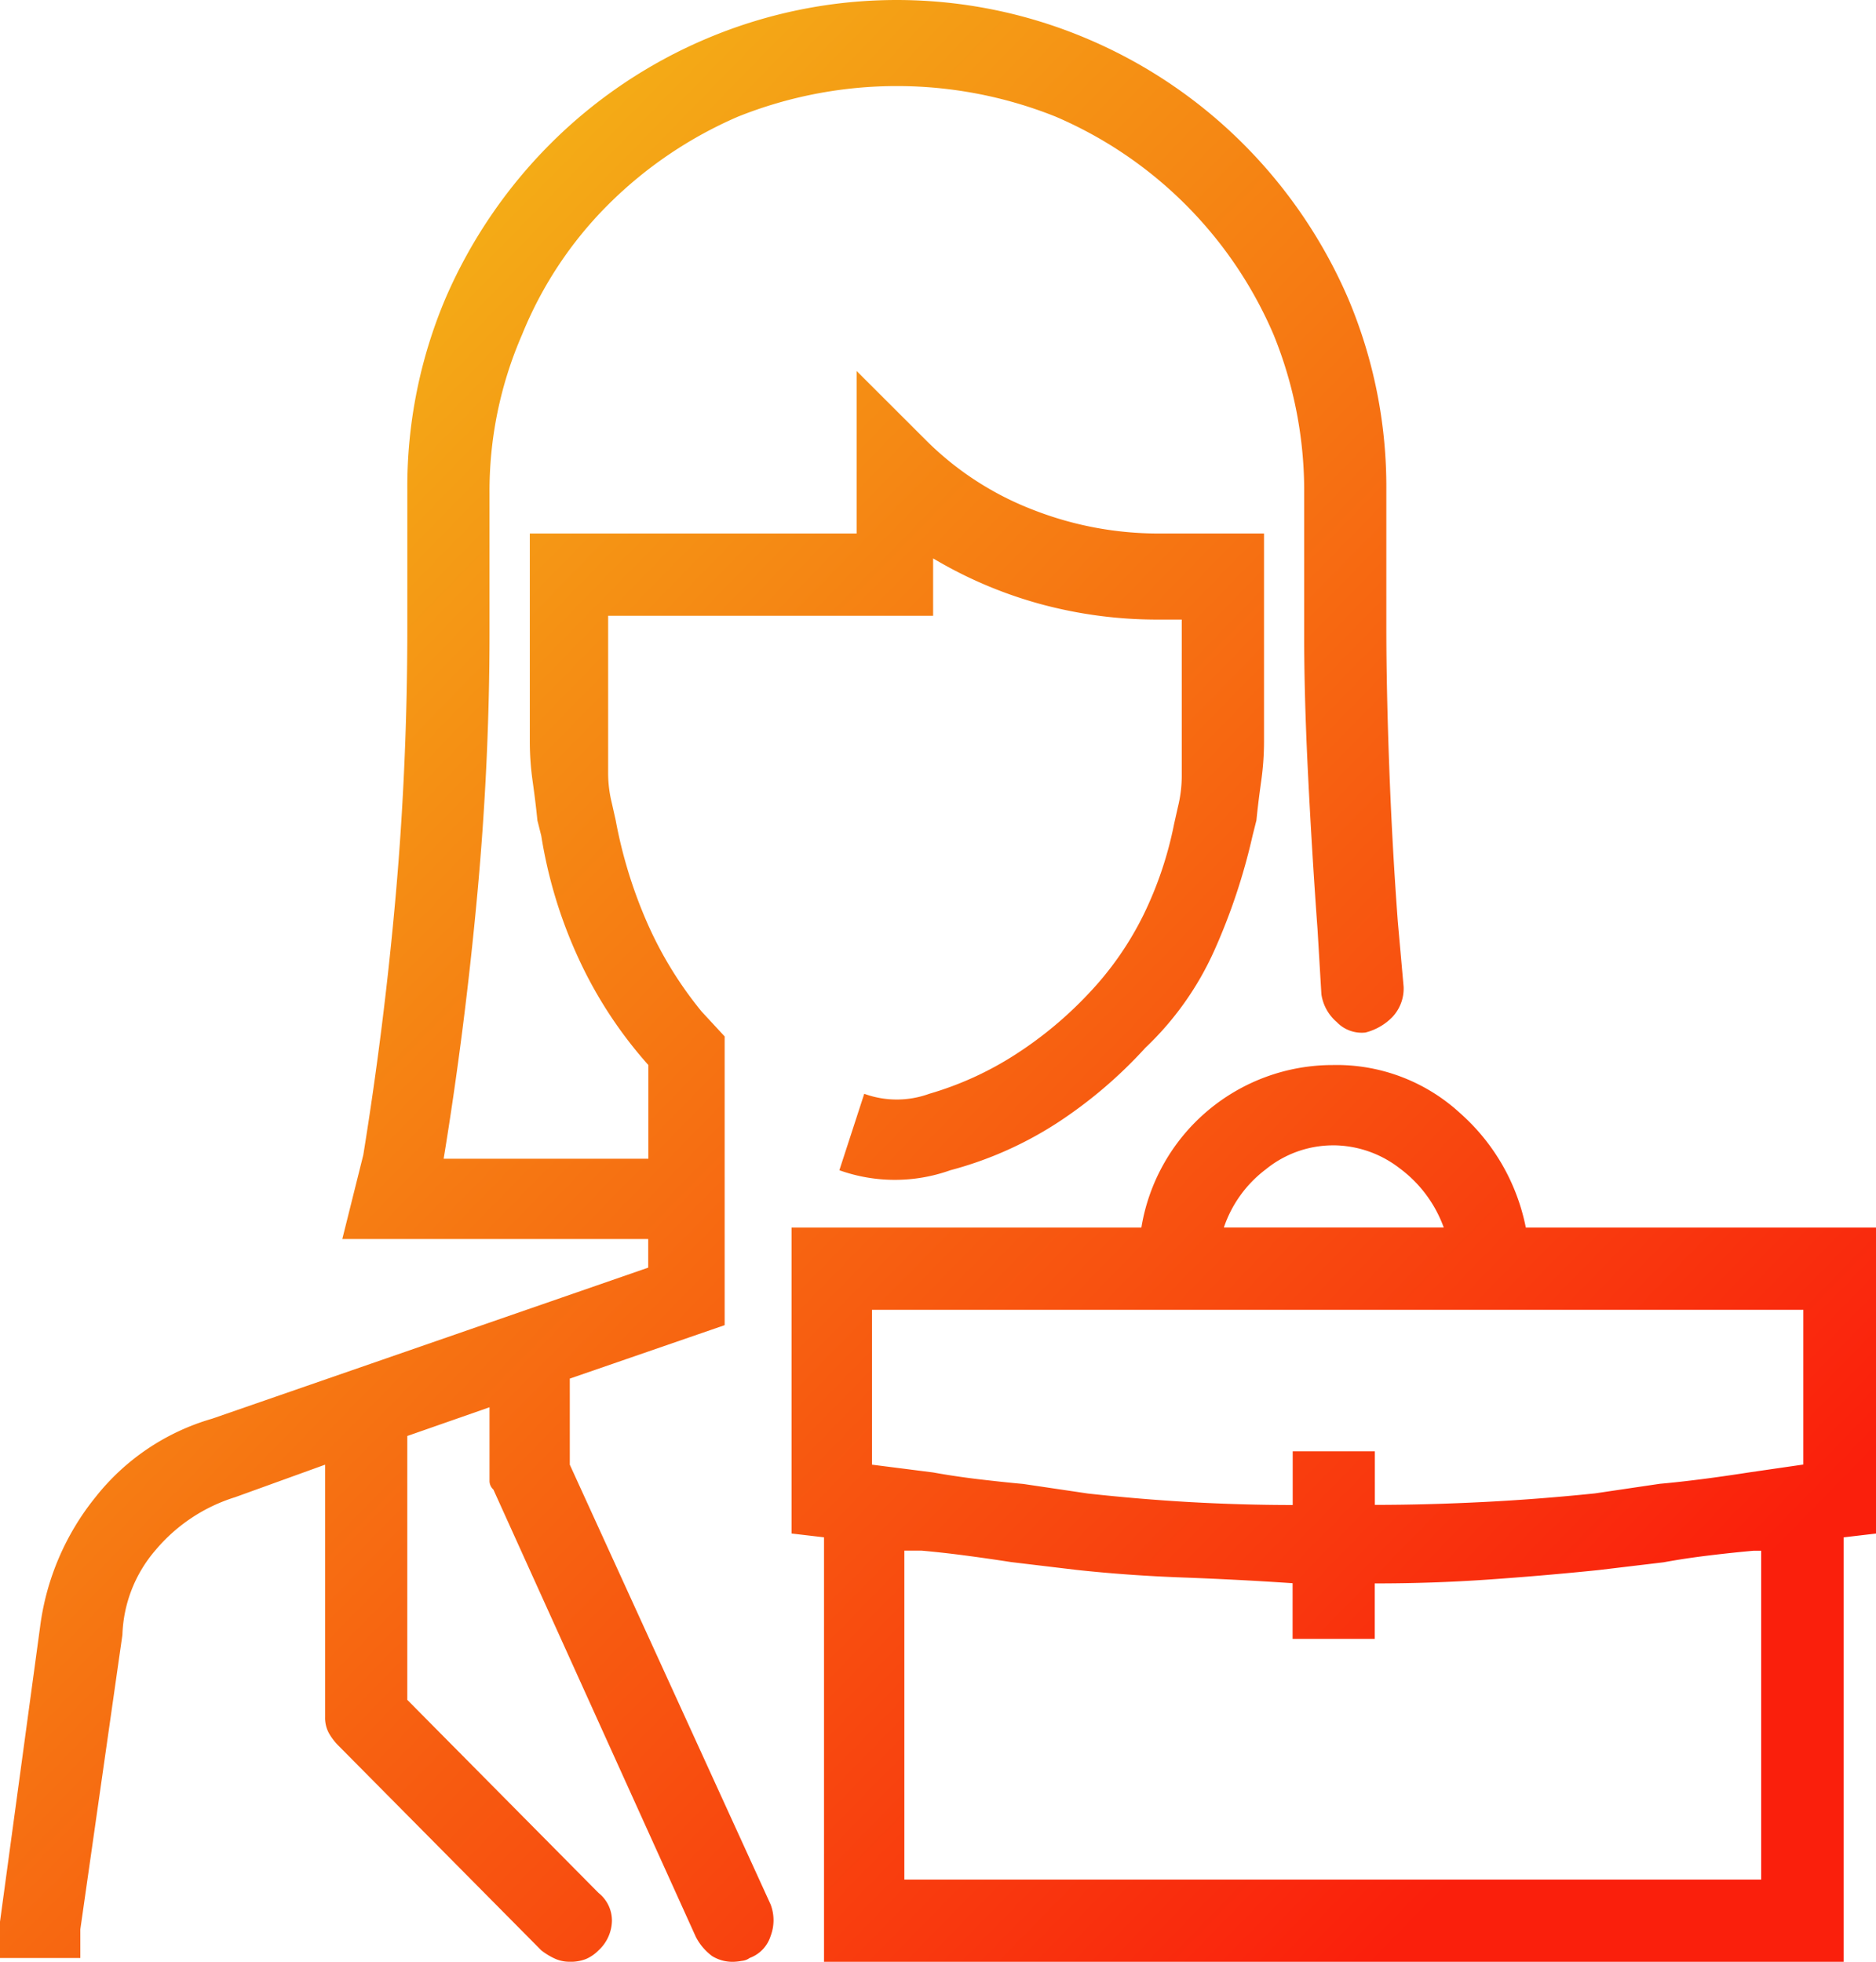 <svg xmlns="http://www.w3.org/2000/svg" xmlns:xlink="http://www.w3.org/1999/xlink" width="72.397" height="75.719" viewBox="0 0 72.397 75.719"><defs><style>.a{fill:none;}.b{clip-path:url(#a);}.c{fill:url(#b);}</style><clipPath id="a"><rect class="a" width="72.397" height="75.719"/></clipPath><linearGradient id="b" x1="0.86" y1="0.874" x2="0" gradientUnits="objectBoundingBox"><stop offset="0" stop-color="#fa1f0c"/><stop offset="1" stop-color="#f2d119"/></linearGradient></defs><g class="b"><path class="c" d="M21.989,56.532l7.75,16.974a1.713,1.713,0,0,1,0,1.218,1.324,1.324,0,0,1-.81.848.606.606,0,0,1-.3.112,2.195,2.195,0,0,1-.3.035,1.491,1.491,0,0,1-.848-.221,2.147,2.147,0,0,1-.627-.738L19.04,57.492a.449.449,0,0,1-.149-.333V54.316l-3.173,1.109V65.609L23.1,73.063a1.36,1.36,0,0,1,.515,1.069,1.585,1.585,0,0,1-.515,1.144,1.53,1.53,0,0,1-.48.333,1.583,1.583,0,0,1-.629.109,1.378,1.378,0,0,1-.552-.109,2.619,2.619,0,0,1-.552-.333l-7.827-7.9a2.294,2.294,0,0,1-.365-.477,1.248,1.248,0,0,1-.149-.629V56.532L9.075,57.787a6.544,6.544,0,0,0-3.061,2.029A5.257,5.257,0,0,0,4.724,63.1L3.1,74.466v1.106H0v-1.4L1.546,62.8a9.981,9.981,0,0,1,2.141-5.017,8.867,8.867,0,0,1,4.5-3.026l16.828-5.83V47.822H13.21l.81-3.244q.812-5.019,1.256-10.075t.443-10.293V18.894a18.648,18.648,0,0,1,1.474-7.379,19.224,19.224,0,0,1,4.06-5.977A18.963,18.963,0,0,1,27.3,1.477a18.809,18.809,0,0,1,14.612,0,18.981,18.981,0,0,1,6.049,4.06,19.186,19.186,0,0,1,4.063,5.977A18.646,18.646,0,0,1,53.5,18.894V24.21q0,2.359.112,5.385t.331,5.977l.224,2.511a1.6,1.6,0,0,1-.443,1.181,2.213,2.213,0,0,1-1.032.589,1.332,1.332,0,0,1-1.106-.405,1.745,1.745,0,0,1-.592-1.072l-.149-2.509q-.216-2.951-.368-6.014t-.147-5.423V19.043a16,16,0,0,0-1.181-6.126A16.007,16.007,0,0,0,40.733,4.5a16.5,16.5,0,0,0-12.247,0,16.15,16.15,0,0,0-5.017,3.4,15.088,15.088,0,0,0-3.322,5.017,15.114,15.114,0,0,0-1.256,6.126v5.388q0,5.015-.48,10.181t-1.29,10.112h7.9V41.107a16.579,16.579,0,0,1-2.733-4.2,18.038,18.038,0,0,1-1.4-4.649l-.149-.592c-.048-.491-.112-1-.184-1.512a10.976,10.976,0,0,1-.109-1.514V20.592H33.058V14.319l2.661,2.658a11.888,11.888,0,0,0,4.13,2.693,13.27,13.27,0,0,0,4.873.922h4.058v8.043a10.976,10.976,0,0,1-.109,1.514c-.072.515-.136,1.021-.184,1.512l-.149.592a23.525,23.525,0,0,1-1.474,4.428A11.844,11.844,0,0,1,44.2,40.443a17.614,17.614,0,0,1-3.431,2.917,14.335,14.335,0,0,1-4.095,1.808,6.369,6.369,0,0,1-4.282,0l.96-2.951a3.666,3.666,0,0,0,2.509,0A12.643,12.643,0,0,0,39.187,40.7a14.983,14.983,0,0,0,2.8-2.327,12.27,12.27,0,0,0,2.141-3.061,14.333,14.333,0,0,0,1.181-3.506l.149-.664a4.974,4.974,0,0,0,.147-1.181V23.914h-.885a17.224,17.224,0,0,1-4.54-.592,16.672,16.672,0,0,1-4.17-1.77v2.215H23.469v6.049A4.837,4.837,0,0,0,23.612,31l.149.664a18.059,18.059,0,0,0,1.181,3.876,14.767,14.767,0,0,0,2.138,3.506l.885.957V51.147L21.989,53.21v3.322ZM72.4,47.38V59.19l-1.253.147V75.719H31.8V59.336l-1.253-.147V47.38h13.5a7.484,7.484,0,0,1,7.382-6.273,7.034,7.034,0,0,1,4.908,1.848,7.964,7.964,0,0,1,2.546,4.425ZM33.652,50.555v5.977l2.359.3q.812.148,1.733.259c.616.072,1.194.136,1.738.184l2.506.371q2,.22,3.948.331c1.306.072,2.623.112,3.951.112V56.015h3.17v2.069c1.381,0,2.781-.04,4.21-.112s2.853-.184,4.279-.331l2.509-.371c.544-.048,1.1-.112,1.661-.184s1.168-.16,1.808-.259l2.069-.3V50.555ZM67.966,72.546V59.854h-.293q-.812.072-1.736.184T64.2,60.3l-2.509.3q-2.143.22-4.282.368c-1.429.1-2.877.147-4.356.147v2.141h-3.17V61.107q-2.139-.144-4.244-.221t-4.1-.293l-2.509-.3q-.96-.148-1.808-.259c-.568-.075-1.12-.136-1.661-.184h-.661V72.546ZM51.437,44.207a4.112,4.112,0,0,0-2.583.922,4.689,4.689,0,0,0-1.624,2.25h8.486a4.921,4.921,0,0,0-1.7-2.285,4.208,4.208,0,0,0-2.583-.888" transform="translate(0 0)"/></g></svg>